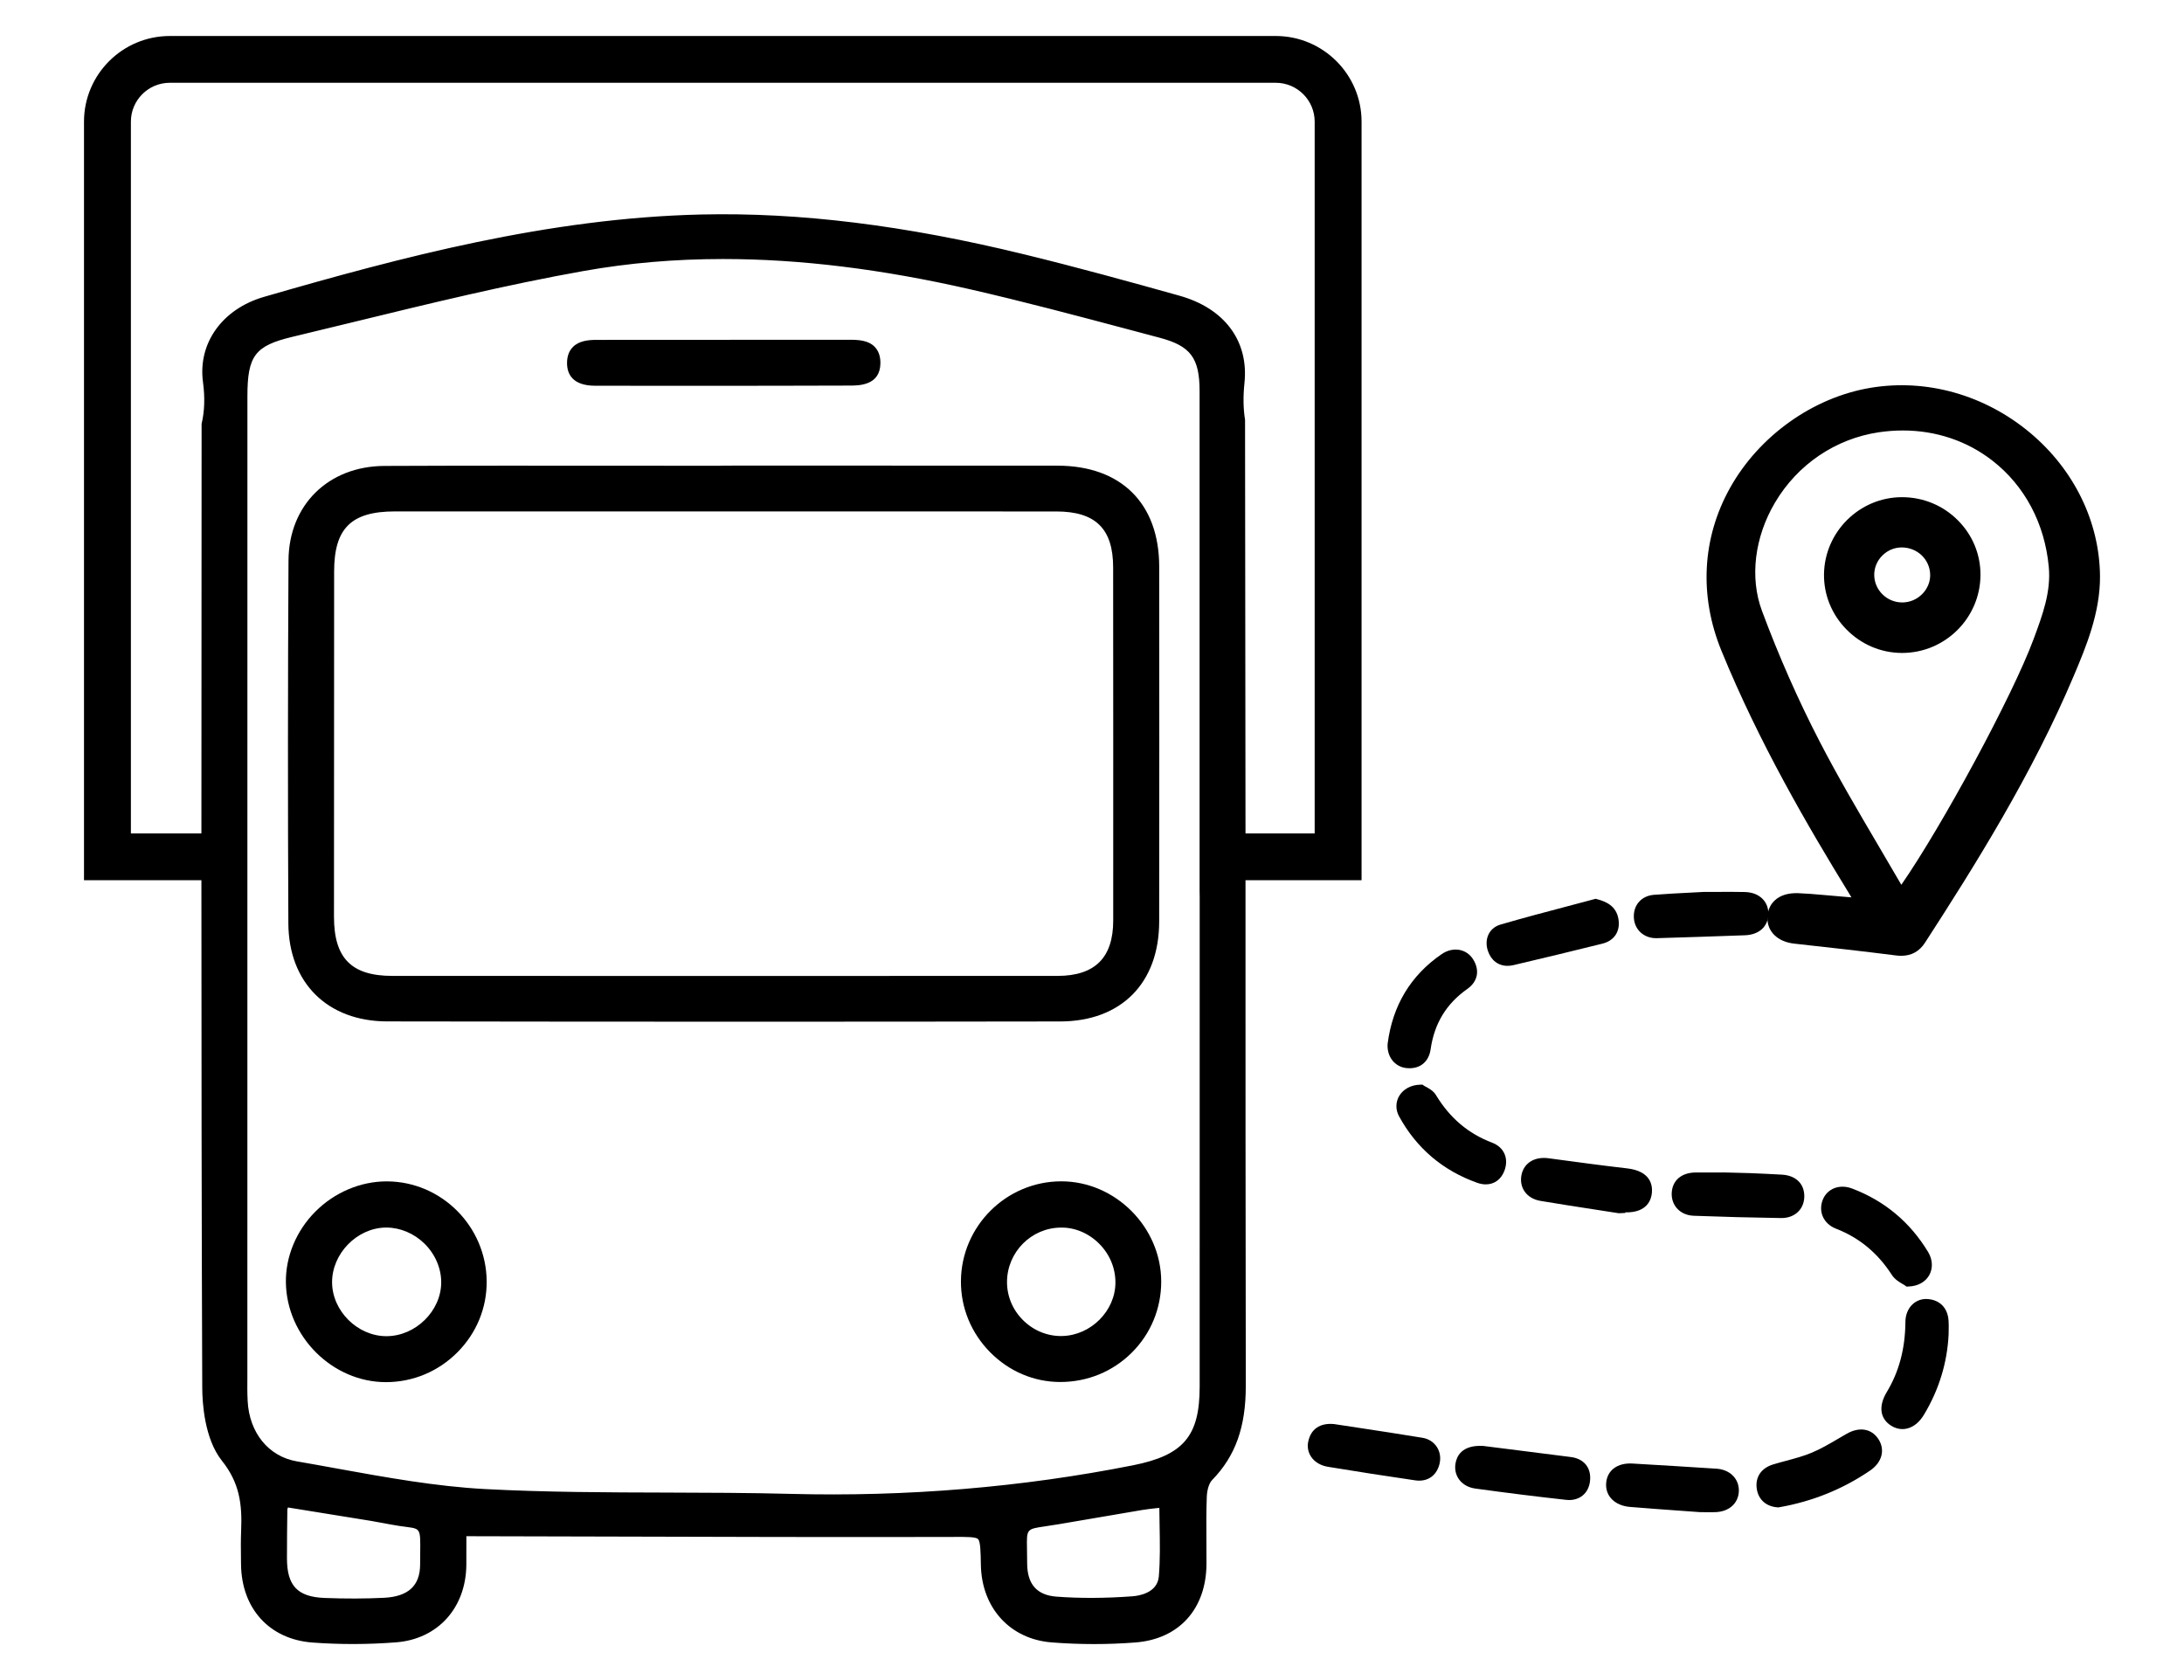 <svg width="91" height="70" viewBox="0 0 91 70" fill="none" xmlns="http://www.w3.org/2000/svg">
<g clip-path="url(#clip0_4429_1429)">
<path d="M30.204 19.667C34.824 19.667 39.443 19.663 44.063 19.669C46.568 19.672 48.03 21.121 48.032 23.604C48.038 28.535 48.038 33.467 48.032 38.398C48.029 40.781 46.563 42.288 44.173 42.292C34.826 42.306 25.48 42.305 16.133 42.29C13.777 42.286 12.294 40.824 12.283 38.469C12.258 33.431 12.261 28.392 12.289 23.354C12.301 21.168 13.818 19.688 16.023 19.679C20.75 19.66 25.477 19.673 30.204 19.673C30.204 19.671 30.204 19.669 30.204 19.667ZM30.237 21.041C25.645 21.041 21.053 21.042 16.462 21.041C14.485 21.041 13.656 21.852 13.655 23.808C13.65 28.604 13.649 33.401 13.649 38.197C13.649 40.058 14.496 40.927 16.346 40.928C25.584 40.932 34.821 40.931 44.059 40.928C45.764 40.927 46.651 40.04 46.652 38.351C46.654 33.447 46.654 28.544 46.649 23.64C46.647 21.881 45.796 21.044 44.013 21.043C39.421 21.04 34.829 21.042 30.237 21.041Z" fill="black"/>
<path d="M31.146 42.569C26.286 42.569 21.307 42.565 16.133 42.557C13.644 42.553 12.027 40.949 12.015 38.471C11.991 33.504 11.993 28.417 12.021 23.352C12.034 21.042 13.679 19.422 16.022 19.413C19.39 19.398 22.76 19.402 26.129 19.404L29.942 19.406L30.204 19.4L34.084 19.399C37.411 19.398 40.737 19.398 44.064 19.402C46.714 19.405 48.297 20.976 48.3 23.604C48.305 28.536 48.306 33.467 48.299 38.399C48.296 40.961 46.715 42.555 44.174 42.559C39.893 42.566 35.568 42.569 31.146 42.569ZM22.054 19.936C20.044 19.936 18.034 19.938 16.024 19.946C13.961 19.955 12.567 21.324 12.556 23.355C12.528 28.418 12.526 33.504 12.55 38.468C12.561 40.658 13.934 42.019 16.134 42.023C26.016 42.038 35.189 42.039 44.173 42.025C46.385 42.022 47.761 40.632 47.764 38.398C47.77 33.467 47.77 28.536 47.765 23.605C47.762 21.275 46.413 19.939 44.063 19.936C40.736 19.931 37.41 19.932 34.084 19.933L30.204 19.94L26.129 19.938C24.771 19.937 23.412 19.936 22.054 19.936ZM29.348 41.198C25.014 41.198 20.68 41.197 16.346 41.195C14.351 41.194 13.381 40.213 13.381 38.197C13.382 33.401 13.383 28.605 13.387 23.808C13.389 21.71 14.337 20.774 16.46 20.774H16.462L35.404 20.775C38.27 20.775 41.144 20.774 44.014 20.776C45.938 20.777 46.915 21.741 46.916 23.64C46.922 28.544 46.922 33.447 46.919 38.351C46.919 40.184 45.903 41.194 44.059 41.195C39.156 41.197 34.252 41.198 29.348 41.198ZM16.46 21.308C14.635 21.308 13.924 22.009 13.922 23.808C13.918 28.605 13.917 33.401 13.916 38.197C13.916 39.923 14.643 40.66 16.346 40.661C25.584 40.665 34.821 40.665 44.059 40.661C45.623 40.66 46.384 39.904 46.384 38.351C46.386 33.447 46.386 28.544 46.381 23.641C46.38 22.03 45.649 21.311 44.014 21.31C41.144 21.308 38.274 21.309 35.404 21.309L16.462 21.308H16.46Z" fill="black"/>
<path d="M40.306 53.377C40.321 51.247 42.093 49.487 44.222 49.487C46.343 49.487 48.114 51.264 48.116 53.395C48.119 55.576 46.357 57.322 44.163 57.314C42.048 57.305 40.291 55.512 40.306 53.377ZM44.196 50.882C42.826 50.892 41.699 52.027 41.692 53.404C41.684 54.808 42.866 55.966 44.271 55.931C45.6 55.899 46.735 54.76 46.743 53.45C46.753 52.047 45.587 50.871 44.196 50.882Z" fill="black"/>
<path d="M44.179 57.581C44.173 57.581 44.168 57.581 44.163 57.581C43.076 57.577 42.047 57.138 41.262 56.347C40.465 55.543 40.031 54.488 40.039 53.374C40.055 51.084 41.932 49.22 44.221 49.22C46.475 49.22 48.381 51.132 48.384 53.394C48.385 54.518 47.949 55.571 47.157 56.359C46.365 57.148 45.308 57.581 44.179 57.581ZM40.574 53.379C40.567 54.348 40.946 55.269 41.643 55.972C42.326 56.661 43.221 57.043 44.165 57.047C44.169 57.047 44.175 57.047 44.179 57.047C45.166 57.047 46.088 56.669 46.779 55.981C47.47 55.294 47.85 54.376 47.849 53.395C47.846 51.422 46.185 49.754 44.221 49.754C42.224 49.754 40.588 51.38 40.574 53.379ZM44.209 56.199C43.482 56.199 42.795 55.917 42.265 55.399C41.719 54.864 41.42 54.155 41.424 53.403C41.433 51.876 42.675 50.625 44.193 50.614C44.927 50.634 45.636 50.901 46.173 51.437C46.718 51.98 47.016 52.695 47.011 53.451C47.001 54.904 45.75 56.162 44.278 56.199C44.255 56.199 44.232 56.199 44.209 56.199ZM44.197 51.148C42.97 51.157 41.966 52.17 41.959 53.406C41.956 54.012 42.198 54.585 42.64 55.018C43.082 55.45 43.668 55.682 44.264 55.665C45.455 55.635 46.468 54.62 46.476 53.448C46.48 52.836 46.238 52.256 45.795 51.815C45.361 51.381 44.777 51.134 44.197 51.148Z" fill="black"/>
<path d="M20.011 53.382C20.029 55.535 18.252 57.319 16.085 57.32C13.99 57.322 12.207 55.544 12.18 53.425C12.152 51.309 13.983 49.482 16.123 49.49C18.261 49.497 19.991 51.229 20.011 53.382ZM16.113 55.938C17.462 55.932 18.653 54.751 18.652 53.422C18.65 52.041 17.441 50.856 16.058 50.88C14.71 50.903 13.562 52.081 13.57 53.434C13.578 54.773 14.767 55.945 16.113 55.938Z" fill="black"/>
<path d="M16.081 57.587C13.85 57.587 11.941 55.684 11.912 53.429C11.898 52.356 12.344 51.283 13.135 50.487C13.933 49.683 15.017 49.222 16.11 49.222C16.115 49.222 16.119 49.222 16.124 49.222C18.394 49.23 20.258 51.095 20.278 53.38C20.288 54.49 19.856 55.541 19.063 56.34C18.265 57.143 17.208 57.586 16.085 57.587H16.081ZM16.11 49.756C15.158 49.756 14.213 50.159 13.515 50.863C12.824 51.558 12.435 52.491 12.447 53.422C12.472 55.391 14.137 57.053 16.081 57.053H16.085C17.064 57.053 17.986 56.666 18.683 55.965C19.375 55.267 19.751 54.351 19.743 53.384C19.726 51.391 18.101 49.763 16.122 49.756C16.118 49.756 16.114 49.756 16.11 49.756ZM16.102 56.206C14.618 56.206 13.311 54.914 13.302 53.436C13.293 51.931 14.553 50.638 16.053 50.612C16.791 50.614 17.515 50.899 18.06 51.433C18.605 51.968 18.918 52.692 18.919 53.422C18.921 54.898 17.61 56.199 16.113 56.206C16.11 56.206 16.105 56.206 16.102 56.206ZM16.097 51.146C16.086 51.146 16.074 51.146 16.063 51.146C14.87 51.167 13.83 52.235 13.837 53.432C13.844 54.627 14.901 55.672 16.101 55.672C16.105 55.672 16.108 55.672 16.111 55.672C17.323 55.666 18.386 54.615 18.384 53.422C18.383 52.835 18.128 52.249 17.685 51.814C17.25 51.388 16.673 51.146 16.097 51.146Z" fill="black"/>
<path d="M30.239 14.423C31.955 14.423 33.67 14.422 35.385 14.423C35.894 14.423 36.423 14.459 36.416 15.132C36.409 15.764 35.872 15.796 35.416 15.798C31.878 15.81 28.34 15.809 24.802 15.805C24.343 15.805 23.897 15.703 23.894 15.133C23.891 14.518 24.36 14.428 24.852 14.427C26.648 14.426 28.443 14.427 30.239 14.427C30.239 14.425 30.239 14.424 30.239 14.423Z" fill="black"/>
<path d="M29.148 16.075C27.699 16.075 26.251 16.073 24.802 16.072C23.834 16.071 23.629 15.562 23.627 15.134C23.625 14.849 23.708 14.62 23.873 14.455C24.132 14.194 24.532 14.161 24.851 14.161L35.386 14.156C35.774 14.156 36.176 14.178 36.442 14.447C36.605 14.613 36.687 14.844 36.684 15.135C36.673 16.061 35.793 16.064 35.417 16.065C33.327 16.072 31.238 16.075 29.148 16.075ZM29.162 14.693L24.852 14.694C24.653 14.694 24.374 14.709 24.252 14.831C24.229 14.854 24.16 14.923 24.162 15.132C24.163 15.354 24.212 15.538 24.802 15.538C28.341 15.541 31.878 15.544 35.415 15.531C36.043 15.529 36.146 15.411 36.149 15.129C36.151 14.913 36.084 14.845 36.062 14.823C35.94 14.7 35.649 14.69 35.386 14.69L29.162 14.693Z" fill="black"/>
<path d="M77.636 37.701C77.494 37.459 77.395 37.286 77.291 37.116C75.297 33.867 73.427 30.562 71.976 27.019C69.855 21.839 73.662 17.144 77.984 16.421C82.617 15.646 87.191 19.324 87.233 24.002C87.245 25.431 86.713 26.745 86.168 28.037C84.513 31.958 82.291 35.568 79.986 39.13C79.759 39.48 79.449 39.597 79.027 39.543C77.617 39.364 76.204 39.207 74.792 39.052C74.24 38.991 73.897 38.686 73.909 38.23C73.923 37.753 74.296 37.457 74.891 37.479C75.34 37.496 75.787 37.542 76.235 37.578C76.674 37.614 77.114 37.655 77.636 37.701ZM79.199 37.359C80.879 35.057 84.057 29.219 84.977 26.74C85.354 25.726 85.736 24.704 85.632 23.586C85.273 19.761 82.046 17.176 78.24 17.748C74.254 18.346 72.024 22.477 73.163 25.54C73.857 27.406 74.663 29.244 75.578 31.012C76.681 33.146 77.953 35.193 79.199 37.359Z" fill="black"/>
<path d="M79.213 39.823C79.143 39.823 79.069 39.818 78.993 39.808C77.61 39.632 76.259 39.482 74.763 39.317C74.065 39.241 73.625 38.811 73.642 38.221C73.65 37.939 73.755 37.695 73.948 37.516C74.176 37.302 74.502 37.205 74.901 37.213C75.253 37.226 75.605 37.256 75.957 37.287L76.256 37.313C76.544 37.336 76.832 37.361 77.143 37.389C77.117 37.343 77.09 37.299 77.063 37.255C75.305 34.393 73.297 30.949 71.729 27.12C70.791 24.831 70.917 22.419 72.084 20.33C73.297 18.158 75.541 16.559 77.94 16.158C80.274 15.769 82.697 16.451 84.588 18.033C86.419 19.566 87.48 21.741 87.5 24C87.513 25.538 86.904 26.981 86.415 28.14C84.681 32.248 82.303 36.041 80.21 39.275C79.972 39.642 79.644 39.823 79.213 39.823ZM74.828 37.745C74.606 37.745 74.425 37.801 74.314 37.906C74.227 37.986 74.18 38.098 74.177 38.237C74.164 38.668 74.623 38.765 74.821 38.787C76.32 38.951 77.674 39.102 79.061 39.279C79.396 39.32 79.598 39.236 79.761 38.985C81.841 35.771 84.205 32.001 85.922 27.933C86.52 26.516 86.976 25.328 86.965 24.004C86.946 21.902 85.955 19.874 84.244 18.442C82.474 16.961 80.208 16.317 78.028 16.684C75.786 17.059 73.687 18.556 72.551 20.59C71.465 22.534 71.349 24.782 72.224 26.918C73.778 30.712 75.772 34.132 77.52 36.977C77.591 37.094 77.661 37.213 77.744 37.355L78.129 38.013L77.242 37.934C76.875 37.901 76.544 37.872 76.213 37.844L75.91 37.819C75.568 37.789 75.224 37.759 74.881 37.746C74.863 37.745 74.846 37.745 74.828 37.745ZM79.172 37.849L78.967 37.492C78.59 36.836 78.21 36.191 77.833 35.551C76.948 34.047 76.113 32.627 75.34 31.135C74.438 29.39 73.621 27.539 72.912 25.633C72.345 24.106 72.562 22.251 73.496 20.672C74.52 18.941 76.234 17.779 78.2 17.484C80.092 17.198 81.924 17.659 83.358 18.78C84.813 19.917 85.716 21.615 85.898 23.561C86.007 24.731 85.616 25.787 85.237 26.809C84.305 29.319 81.1 35.21 79.415 37.517L79.172 37.849ZM79.284 17.936C78.953 17.936 78.618 17.961 78.28 18.011C76.474 18.282 74.898 19.351 73.957 20.943C73.104 22.385 72.901 24.069 73.414 25.447C74.115 27.333 74.923 29.165 75.816 30.89C76.581 32.37 77.413 33.783 78.294 35.28C78.603 35.804 78.912 36.331 79.222 36.865C80.935 34.393 83.856 28.989 84.726 26.647C85.11 25.614 85.464 24.66 85.365 23.611C85.197 21.812 84.367 20.246 83.027 19.2C81.966 18.37 80.664 17.936 79.284 17.936Z" fill="black"/>
<path d="M58.084 43.513C58.277 42.024 58.971 40.834 60.214 39.977C60.557 39.741 60.948 39.796 61.146 40.101C61.365 40.438 61.304 40.762 60.984 40.987C60.041 41.65 59.507 42.547 59.344 43.682C59.288 44.069 59.034 44.277 58.634 44.236C58.28 44.2 58.059 43.89 58.084 43.513Z" fill="black"/>
<path d="M58.731 44.508C58.691 44.508 58.649 44.506 58.607 44.502C58.114 44.451 57.782 44.028 57.817 43.495L57.819 43.479C58.024 41.894 58.779 40.642 60.063 39.758C60.301 39.593 60.569 39.531 60.823 39.58C61.048 39.625 61.242 39.758 61.371 39.956C61.669 40.416 61.58 40.894 61.138 41.205C60.264 41.82 59.764 42.642 59.609 43.72C59.537 44.215 59.206 44.508 58.731 44.508ZM58.35 43.539C58.34 43.738 58.431 43.947 58.662 43.971C58.911 43.998 59.043 43.896 59.079 43.644C59.254 42.43 59.843 41.463 60.83 40.769C61.034 40.625 61.063 40.464 60.922 40.246C60.871 40.169 60.803 40.121 60.719 40.104C60.608 40.082 60.484 40.115 60.367 40.197C59.215 40.99 58.537 42.114 58.35 43.539Z" fill="black"/>
<path d="M61.776 60.511C62.936 60.657 64.18 60.811 65.423 60.973C65.823 61.025 66.026 61.273 65.986 61.668C65.945 62.074 65.658 62.267 65.28 62.226C64.019 62.087 62.76 61.928 61.503 61.755C61.078 61.697 60.852 61.384 60.908 61.03C60.964 60.668 61.243 60.482 61.776 60.511Z" fill="black"/>
<path d="M65.38 62.499C65.337 62.499 65.295 62.496 65.251 62.491C64.05 62.359 62.812 62.205 61.467 62.02C61.185 61.98 60.949 61.849 60.8 61.648C60.661 61.462 60.606 61.228 60.644 60.988C60.69 60.69 60.891 60.199 61.791 60.244L61.81 60.246L62.84 60.376C63.693 60.483 64.576 60.593 65.458 60.708C66.002 60.779 66.307 61.157 66.252 61.695C66.226 61.956 66.118 62.169 65.94 62.313C65.788 62.435 65.596 62.499 65.38 62.499ZM61.668 60.775C61.218 60.775 61.188 60.973 61.172 61.071C61.157 61.169 61.176 61.259 61.229 61.33C61.293 61.416 61.401 61.472 61.54 61.491C62.88 61.675 64.113 61.829 65.309 61.961C65.397 61.971 65.517 61.966 65.604 61.898C65.669 61.845 65.708 61.758 65.72 61.641C65.745 61.392 65.646 61.271 65.389 61.238C64.507 61.123 63.625 61.012 62.773 60.906L61.753 60.777C61.723 60.776 61.695 60.775 61.668 60.775Z" fill="black"/>
<path d="M70.977 37.43C71.684 37.43 72.19 37.42 72.695 37.433C73.153 37.444 73.426 37.706 73.414 38.088C73.402 38.453 73.146 38.684 72.697 38.701C71.474 38.747 70.251 38.785 69.027 38.822C68.65 38.834 68.368 38.583 68.345 38.229C68.321 37.861 68.542 37.579 68.933 37.549C69.68 37.49 70.43 37.461 70.977 37.43Z" fill="black"/>
<path d="M69.001 39.089C68.496 39.089 68.11 38.74 68.078 38.246C68.044 37.72 68.387 37.324 68.912 37.283C69.452 37.241 69.993 37.213 70.459 37.19L70.976 37.163L71.603 37.161C72.013 37.16 72.357 37.158 72.701 37.166C73.015 37.174 73.274 37.277 73.452 37.465C73.61 37.632 73.689 37.85 73.681 38.097C73.665 38.612 73.291 38.946 72.707 38.968C71.483 39.014 70.259 39.052 69.035 39.089C69.024 39.089 69.013 39.089 69.001 39.089ZM70.984 37.697L70.485 37.723C70.025 37.746 69.488 37.773 68.954 37.815C68.722 37.833 68.597 37.977 68.612 38.212C68.626 38.424 68.8 38.579 69.019 38.555C70.241 38.518 71.464 38.48 72.686 38.434C73.136 38.417 73.144 38.163 73.146 38.08C73.149 37.977 73.122 37.894 73.063 37.832C72.986 37.751 72.853 37.704 72.688 37.7C72.348 37.691 72.008 37.694 71.606 37.695L70.984 37.697Z" fill="black"/>
<path d="M80.925 55.595C80.867 56.75 80.531 57.817 79.938 58.805C79.671 59.248 79.292 59.388 78.954 59.184C78.61 58.976 78.563 58.606 78.843 58.141C79.412 57.198 79.651 56.172 79.66 55.08C79.663 54.659 79.934 54.366 80.292 54.39C80.687 54.417 80.899 54.653 80.924 55.046C80.935 55.228 80.925 55.412 80.925 55.595Z" fill="black"/>
<path d="M79.266 59.543C79.112 59.543 78.959 59.499 78.815 59.412C78.333 59.121 78.258 58.594 78.614 58.003C79.128 57.15 79.383 56.193 79.392 55.078C79.394 54.78 79.501 54.518 79.694 54.34C79.86 54.185 80.083 54.11 80.31 54.124C80.828 54.159 81.157 54.496 81.19 55.029C81.199 55.162 81.197 55.295 81.195 55.429L81.192 55.608C81.133 56.787 80.788 57.909 80.167 58.941C79.981 59.252 79.739 59.451 79.466 59.519C79.399 59.535 79.332 59.543 79.266 59.543ZM80.252 54.656C80.176 54.656 80.111 54.682 80.057 54.731C79.976 54.807 79.928 54.935 79.927 55.083C79.917 56.296 79.638 57.341 79.072 58.278C78.779 58.766 79.015 58.909 79.092 58.956C79.175 59.006 79.256 59.021 79.337 59C79.467 58.968 79.599 58.85 79.708 58.667C80.282 57.712 80.602 56.675 80.658 55.587L80.66 55.42C80.662 55.301 80.664 55.181 80.656 55.062C80.64 54.795 80.525 54.674 80.275 54.657C80.267 54.657 80.259 54.656 80.252 54.656Z" fill="black"/>
<path d="M66.485 37.724C66.861 37.825 67.109 37.973 67.171 38.33C67.234 38.702 67.069 38.967 66.703 39.058C65.472 39.365 64.238 39.661 63.003 39.951C62.637 40.037 62.367 39.89 62.248 39.529C62.134 39.182 62.273 38.872 62.593 38.779C63.883 38.403 65.186 38.072 66.485 37.724Z" fill="black"/>
<path d="M62.814 40.242C62.429 40.242 62.126 40.014 61.993 39.611C61.912 39.362 61.927 39.112 62.034 38.908C62.133 38.721 62.305 38.585 62.518 38.523C63.461 38.248 64.424 37.993 65.356 37.748L66.485 37.448L66.554 37.467C66.915 37.563 67.341 37.744 67.434 38.286C67.522 38.797 67.267 39.193 66.767 39.317C65.535 39.624 64.301 39.921 63.065 40.211C62.978 40.231 62.894 40.242 62.814 40.242ZM66.482 38.001L65.492 38.264C64.564 38.509 63.604 38.762 62.669 39.035C62.593 39.057 62.539 39.098 62.508 39.157C62.468 39.232 62.466 39.334 62.502 39.446C62.577 39.673 62.707 39.746 62.942 39.692C64.176 39.402 65.408 39.106 66.638 38.799C66.864 38.743 66.948 38.612 66.907 38.375C66.879 38.209 66.8 38.097 66.482 38.001Z" fill="black"/>
<path d="M72.278 49.117C73.01 49.151 73.623 49.172 74.235 49.208C74.681 49.234 74.917 49.469 74.911 49.852C74.906 50.225 74.642 50.489 74.214 50.483C73.003 50.465 71.792 50.434 70.582 50.388C70.16 50.372 69.903 50.081 69.922 49.714C69.941 49.345 70.206 49.123 70.649 49.119C71.231 49.114 71.814 49.117 72.278 49.117Z" fill="black"/>
<path d="M74.229 50.75C74.222 50.75 74.216 50.75 74.21 50.75C72.987 50.732 71.763 50.7 70.572 50.655C70.294 50.644 70.049 50.538 69.882 50.355C69.723 50.181 69.642 49.949 69.655 49.701C69.682 49.182 70.062 48.856 70.647 48.852C71.061 48.848 71.478 48.849 71.849 48.85L72.909 48.878C73.384 48.898 73.817 48.916 74.25 48.942C74.831 48.976 75.187 49.326 75.179 49.856C75.171 50.385 74.781 50.75 74.229 50.75ZM71.326 49.383C71.106 49.383 70.879 49.384 70.651 49.386C70.207 49.389 70.194 49.645 70.189 49.729C70.184 49.834 70.214 49.926 70.277 49.995C70.348 50.072 70.457 50.116 70.592 50.121C71.779 50.166 72.999 50.198 74.218 50.216C74.222 50.216 74.225 50.216 74.229 50.216C74.489 50.216 74.64 50.083 74.644 49.848C74.647 49.686 74.6 49.497 74.219 49.475C73.789 49.45 73.358 49.431 72.886 49.411L71.848 49.384C71.681 49.384 71.506 49.383 71.326 49.383Z" fill="black"/>
<path d="M74.088 62.537C73.749 62.515 73.514 62.334 73.463 61.989C73.409 61.618 73.608 61.377 73.96 61.27C74.502 61.106 75.063 60.993 75.582 60.777C76.102 60.561 76.583 60.252 77.074 59.972C77.478 59.742 77.83 59.782 78.042 60.104C78.25 60.42 78.152 60.787 77.776 61.045C76.661 61.809 75.434 62.301 74.088 62.537Z" fill="black"/>
<path d="M74.103 62.806L74.07 62.804C73.591 62.772 73.265 62.482 73.198 62.028C73.128 61.545 73.384 61.166 73.883 61.015C74.064 60.96 74.249 60.91 74.433 60.861C74.801 60.762 75.149 60.668 75.479 60.531C75.863 60.372 76.239 60.151 76.603 59.937L76.942 59.74C77.472 59.436 77.979 59.521 78.266 59.958C78.557 60.402 78.421 60.927 77.928 61.265C76.796 62.041 75.52 62.558 74.134 62.8L74.103 62.806ZM77.547 60.093C77.461 60.093 77.35 60.122 77.207 60.203L76.874 60.397C76.495 60.62 76.103 60.85 75.685 61.024C75.322 61.175 74.941 61.277 74.572 61.376C74.394 61.424 74.215 61.472 74.038 61.526C73.722 61.622 73.706 61.803 73.728 61.951C73.746 62.074 73.802 62.24 74.076 62.268C75.372 62.037 76.566 61.551 77.625 60.825C77.743 60.743 77.999 60.525 77.819 60.25C77.788 60.203 77.715 60.093 77.547 60.093Z" fill="black"/>
<path d="M70.859 62.738C69.866 62.665 68.903 62.6 67.941 62.52C67.446 62.479 67.166 62.207 67.189 61.827C67.212 61.436 67.512 61.216 68.015 61.245C69.178 61.312 70.34 61.385 71.502 61.459C71.922 61.486 72.192 61.752 72.184 62.115C72.176 62.475 71.899 62.721 71.473 62.736C71.259 62.744 71.044 62.738 70.859 62.738Z" fill="black"/>
<path d="M71.237 63.007C71.168 63.007 71.1 63.006 71.034 63.005L70.839 63.004L69.952 62.94C69.267 62.891 68.593 62.842 67.919 62.786C67.291 62.734 66.891 62.342 66.922 61.811C66.954 61.268 67.388 60.937 68.031 60.979C69.194 61.045 70.356 61.119 71.519 61.193C72.079 61.229 72.463 61.61 72.452 62.121C72.44 62.629 72.05 62.983 71.483 63.003C71.4 63.006 71.318 63.007 71.237 63.007ZM70.87 62.471L71.039 62.472C71.173 62.473 71.318 62.474 71.464 62.469C71.568 62.466 71.909 62.429 71.917 62.109C71.922 61.847 71.697 61.739 71.485 61.726C70.324 61.651 69.162 61.578 68 61.512C67.659 61.495 67.47 61.602 67.456 61.842C67.436 62.175 67.804 62.241 67.964 62.255C68.635 62.31 69.308 62.358 69.99 62.407L70.87 62.471Z" fill="black"/>
<path d="M55.553 59.599C56.747 59.782 57.99 59.964 59.23 60.169C59.605 60.231 59.805 60.568 59.721 60.924C59.634 61.296 59.375 61.468 59.007 61.414C57.794 61.237 56.583 61.05 55.373 60.85C54.945 60.779 54.7 60.471 54.77 60.125C54.849 59.736 55.105 59.559 55.553 59.599Z" fill="black"/>
<path d="M59.133 61.691C59.079 61.691 59.024 61.687 58.968 61.679C57.754 61.501 56.541 61.314 55.33 61.114C55.03 61.064 54.783 60.919 54.635 60.703C54.508 60.519 54.463 60.294 54.508 60.072C54.615 59.544 54.995 59.281 55.577 59.333L55.594 59.335L56.555 59.481C57.449 59.617 58.362 59.755 59.273 59.906C59.521 59.947 59.73 60.079 59.862 60.277C59.999 60.48 60.041 60.732 59.982 60.985C59.877 61.431 59.558 61.691 59.133 61.691ZM55.43 59.86C55.156 59.86 55.072 59.983 55.033 60.178C55.016 60.26 55.031 60.335 55.076 60.4C55.141 60.495 55.262 60.561 55.417 60.587C56.625 60.787 57.834 60.974 59.046 61.151C59.28 61.185 59.406 61.095 59.461 60.863C59.486 60.755 59.471 60.652 59.418 60.573C59.368 60.498 59.287 60.449 59.186 60.433C58.277 60.281 57.366 60.144 56.475 60.009L55.522 59.864C55.489 59.862 55.459 59.86 55.43 59.86Z" fill="black"/>
<path d="M79.521 53.336C79.418 53.26 79.172 53.16 79.055 52.978C78.447 52.035 77.643 51.351 76.593 50.943C76.206 50.792 76.061 50.432 76.197 50.088C76.326 49.758 76.684 49.621 77.078 49.77C78.382 50.264 79.393 51.114 80.11 52.306C80.395 52.779 80.149 53.31 79.521 53.336Z" fill="black"/>
<path d="M79.437 53.606L79.361 53.55C79.34 53.534 79.31 53.517 79.275 53.498C79.146 53.422 78.95 53.309 78.83 53.123C78.236 52.203 77.473 51.571 76.496 51.191C76.244 51.093 76.051 50.915 75.952 50.691C75.857 50.474 75.855 50.225 75.947 49.991C76.134 49.52 76.65 49.321 77.173 49.521C78.525 50.033 79.59 50.924 80.34 52.168C80.526 52.479 80.545 52.834 80.391 53.118C80.233 53.41 79.92 53.587 79.531 53.602L79.437 53.606ZM76.768 49.977C76.617 49.977 76.499 50.05 76.445 50.186C76.405 50.289 76.404 50.389 76.442 50.477C76.484 50.572 76.569 50.647 76.691 50.694C77.776 51.116 78.623 51.816 79.28 52.834C79.33 52.912 79.449 52.98 79.544 53.036C79.559 53.044 79.575 53.053 79.589 53.062C79.746 53.04 79.863 52.971 79.921 52.864C79.985 52.746 79.97 52.592 79.881 52.443C79.195 51.304 78.22 50.488 76.983 50.02C76.907 49.991 76.834 49.977 76.768 49.977Z" fill="black"/>
<path d="M67.486 50.285C66.399 50.115 65.311 49.954 64.226 49.771C63.787 49.697 63.573 49.367 63.663 48.984C63.745 48.636 64.067 48.467 64.489 48.524C65.579 48.671 66.67 48.819 67.763 48.945C68.318 49.009 68.603 49.244 68.563 49.675C68.525 50.08 68.226 50.272 67.678 50.244C67.617 50.241 67.555 50.236 67.494 50.233C67.492 50.25 67.489 50.268 67.486 50.285Z" fill="black"/>
<path d="M67.445 50.549L66.505 50.403C65.73 50.284 64.954 50.164 64.181 50.034C63.893 49.985 63.657 49.842 63.517 49.631C63.383 49.431 63.343 49.179 63.402 48.923C63.516 48.443 63.951 48.182 64.525 48.259L64.665 48.278C65.708 48.419 66.75 48.56 67.794 48.68C68.767 48.792 68.86 49.367 68.829 49.7C68.805 49.956 68.654 50.533 67.723 50.513L67.719 50.538L67.445 50.549ZM64.335 48.78C64.18 48.78 63.975 48.824 63.923 49.045C63.905 49.123 63.897 49.238 63.962 49.336C64.021 49.424 64.127 49.484 64.27 49.508C65.041 49.638 65.814 49.757 66.587 49.876L67.262 49.98V49.978L67.511 49.966L67.692 49.977C68.266 50.003 68.286 49.766 68.296 49.651C68.308 49.521 68.331 49.279 67.733 49.211C66.685 49.09 65.639 48.948 64.593 48.807L64.453 48.788C64.421 48.783 64.38 48.78 64.335 48.78Z" fill="black"/>
<path d="M59.186 45.46C59.277 45.523 59.505 45.603 59.602 45.763C60.195 46.742 61 47.45 62.077 47.859C62.45 48.001 62.57 48.326 62.432 48.689C62.297 49.044 61.992 49.155 61.639 49.029C60.268 48.542 59.225 47.657 58.529 46.384C58.296 45.959 58.603 45.469 59.186 45.46Z" fill="black"/>
<path d="M61.908 49.347C61.794 49.347 61.674 49.325 61.549 49.281C60.115 48.771 59.02 47.839 58.294 46.511C58.146 46.24 58.147 45.925 58.298 45.666C58.468 45.376 58.798 45.199 59.182 45.193L59.268 45.191L59.34 45.241C59.357 45.254 59.383 45.266 59.412 45.281C59.535 45.347 59.722 45.446 59.831 45.625C60.411 46.582 61.176 47.231 62.172 47.61C62.672 47.8 62.877 48.272 62.682 48.784C62.544 49.146 62.257 49.347 61.908 49.347ZM59.12 45.731C58.958 45.749 58.826 45.823 58.76 45.935C58.703 46.033 58.704 46.147 58.764 46.256C59.425 47.465 60.422 48.314 61.729 48.778C62.032 48.886 62.132 48.725 62.182 48.594C62.272 48.357 62.205 48.193 61.982 48.109C60.87 47.686 60.017 46.964 59.373 45.901C59.341 45.848 59.232 45.791 59.16 45.752C59.146 45.745 59.133 45.738 59.12 45.731Z" fill="black"/>
<path d="M79.243 26.938C77.601 26.933 76.246 25.561 76.268 23.927C76.29 22.297 77.619 20.984 79.248 20.983C80.912 20.982 82.261 22.319 82.252 23.96C82.243 25.61 80.897 26.943 79.243 26.938ZM79.248 22.542C78.468 22.536 77.818 23.184 77.826 23.961C77.833 24.738 78.482 25.371 79.267 25.368C80.052 25.364 80.702 24.715 80.691 23.945C80.68 23.161 80.049 22.548 79.248 22.542Z" fill="black"/>
<path d="M79.253 27.205C79.249 27.205 79.246 27.205 79.242 27.205C78.375 27.202 77.556 26.855 76.938 26.228C76.322 25.603 75.989 24.784 76 23.923C76.025 22.155 77.481 20.716 79.248 20.715H79.249C80.132 20.715 80.96 21.058 81.58 21.68C82.191 22.293 82.525 23.103 82.52 23.961C82.51 25.752 81.045 27.205 79.253 27.205ZM79.244 26.671C79.247 26.671 79.25 26.671 79.253 26.671C80.752 26.671 81.977 25.456 81.985 23.958C81.989 23.243 81.71 22.568 81.201 22.057C80.682 21.536 79.988 21.249 79.249 21.249H79.248C77.772 21.25 76.556 22.453 76.535 23.931C76.526 24.648 76.804 25.331 77.32 25.853C77.837 26.378 78.52 26.669 79.244 26.671ZM79.26 25.634C78.33 25.634 77.567 24.886 77.558 23.963C77.554 23.516 77.729 23.092 78.052 22.77C78.374 22.447 78.818 22.28 79.249 22.275C80.194 22.282 80.945 23.014 80.959 23.942C80.965 24.381 80.794 24.801 80.477 25.122C80.154 25.451 79.725 25.633 79.268 25.634C79.266 25.634 79.263 25.634 79.26 25.634ZM79.236 22.809C78.934 22.809 78.649 22.929 78.43 23.147C78.21 23.367 78.091 23.655 78.093 23.958C78.099 24.589 78.623 25.101 79.26 25.101C79.263 25.101 79.264 25.101 79.266 25.101C79.579 25.099 79.873 24.974 80.095 24.748C80.311 24.529 80.428 24.245 80.424 23.949C80.414 23.314 79.897 22.814 79.245 22.809C79.242 22.809 79.239 22.809 79.236 22.809Z" fill="black"/>
<path d="M56.465 36.406V5.068C56.465 3.248 54.981 1.767 53.157 1.767H7.076C5.252 1.767 3.768 3.248 3.768 5.068V36.406H8.66C8.661 43.547 8.666 50.688 8.695 57.829C8.699 58.802 8.887 59.981 9.455 60.694C10.25 61.691 10.363 62.672 10.315 63.8C10.296 64.255 10.306 64.711 10.31 65.167C10.325 66.855 11.35 68.043 13.035 68.169C14.182 68.255 15.347 68.251 16.494 68.16C18.124 68.031 19.149 66.832 19.163 65.196C19.168 64.724 19.164 64.253 19.164 63.739C19.531 63.739 19.767 63.739 20.003 63.739C26.526 63.754 33.049 63.785 39.572 63.77C41.11 63.766 41.109 63.695 41.138 65.202C41.169 66.819 42.216 68.034 43.832 68.164C44.979 68.256 46.145 68.256 47.291 68.168C48.988 68.036 49.991 66.868 50.002 65.162C50.008 64.224 49.979 63.286 50.016 62.349C50.027 62.053 50.116 61.682 50.31 61.483C51.339 60.428 51.643 59.171 51.64 57.737C51.629 50.627 51.628 43.517 51.629 36.406H56.465ZM17.773 65.189C17.769 66.219 17.166 66.782 16.013 66.839C15.184 66.879 14.351 66.877 13.522 66.846C12.241 66.798 11.691 66.207 11.689 64.932C11.688 64.237 11.697 63.542 11.709 62.848C11.71 62.774 11.764 62.701 11.84 62.512C13.051 62.708 14.283 62.906 15.515 63.107C15.779 63.151 16.042 63.203 16.305 63.252C17.933 63.556 17.78 63.109 17.773 65.189ZM48.55 65.709C48.489 66.425 47.835 66.729 47.212 66.775C46.146 66.854 45.066 66.871 44.002 66.79C43.013 66.715 42.53 66.119 42.531 65.123C42.532 63.24 42.284 63.543 44.066 63.244C45.228 63.048 46.389 62.843 47.552 62.65C47.86 62.598 48.173 62.574 48.572 62.526C48.572 63.647 48.637 64.684 48.55 65.709ZM50.254 57.776C50.253 60.008 49.453 60.879 47.254 61.315C42.517 62.252 37.746 62.633 32.919 62.508C28.68 62.399 24.431 62.533 20.199 62.309C17.559 62.169 14.938 61.6 12.321 61.15C10.983 60.921 10.125 59.791 10.052 58.388C10.027 57.907 10.042 57.423 10.042 56.941C10.041 43.463 10.041 29.985 10.042 16.508C10.042 14.743 10.399 14.186 12.117 13.775C16.159 12.81 20.19 11.754 24.277 11.027C29.715 10.06 35.147 10.572 40.505 11.799C43.146 12.403 45.761 13.118 48.381 13.812C49.815 14.191 50.25 14.803 50.25 16.298C50.251 23.238 50.251 30.178 50.251 37.117C50.252 37.117 50.253 37.117 50.254 37.117C50.254 44.004 50.255 50.89 50.254 57.776ZM49.064 12.574C46.919 11.975 44.771 11.383 42.608 10.855C38.214 9.783 33.767 9.099 29.222 9.204C22.984 9.349 17.014 10.908 11.077 12.625C9.584 13.056 8.513 14.31 8.723 15.88C8.815 16.572 8.789 17.18 8.66 17.721V21.648C8.66 21.65 8.66 21.653 8.66 21.655C8.661 26.101 8.66 30.546 8.66 34.99H5.186V5.068C5.186 4.028 6.034 3.183 7.076 3.183H53.157C54.198 3.183 55.046 4.028 55.046 5.068V34.99H51.629C51.629 33.656 51.629 32.321 51.629 30.986H51.613V17.532C51.533 17.046 51.525 16.515 51.586 15.935C51.765 14.244 50.724 13.038 49.064 12.574Z" fill="black"/>
<path d="M45.582 68.5C44.989 68.5 44.397 68.477 43.811 68.43C42.086 68.292 40.904 66.996 40.87 65.207C40.86 64.641 40.852 64.232 40.753 64.128C40.661 64.032 40.289 64.034 39.773 64.036L39.572 64.037C34.774 64.048 29.895 64.034 25.177 64.02L19.432 64.006V64.227C19.433 64.559 19.434 64.879 19.431 65.198C19.415 66.992 18.243 68.289 16.515 68.427C15.346 68.519 14.168 68.522 13.015 68.436C11.225 68.301 10.059 67.019 10.043 65.169L10.04 64.932C10.036 64.551 10.031 64.17 10.047 63.788C10.096 62.662 9.979 61.779 9.246 60.861C8.515 59.944 8.43 58.436 8.427 57.83C8.399 50.7 8.393 43.455 8.392 36.673H3.5V5.068C3.5 3.101 5.104 1.5 7.076 1.5H53.157C55.128 1.5 56.732 3.101 56.732 5.068V36.673H51.896C51.895 43.694 51.896 50.716 51.908 57.737C51.91 59.457 51.477 60.67 50.502 61.669C50.382 61.792 50.294 62.069 50.283 62.359C50.26 62.962 50.263 63.578 50.267 64.174C50.27 64.504 50.272 64.834 50.27 65.164C50.258 67.04 49.124 68.293 47.312 68.433C46.737 68.478 46.159 68.5 45.582 68.5ZM39.864 63.502C41.259 63.502 41.377 63.656 41.405 65.197C41.435 66.721 42.395 67.781 43.854 67.898C44.983 67.987 46.133 67.989 47.27 67.901C48.803 67.783 49.724 66.758 49.734 65.161C49.737 64.833 49.734 64.505 49.732 64.177C49.728 63.575 49.724 62.953 49.748 62.339C49.754 62.177 49.8 61.623 50.118 61.297C50.988 60.405 51.375 59.307 51.373 57.738C51.361 50.627 51.36 43.516 51.361 36.406V36.139H56.197V5.068C56.197 3.395 54.833 2.034 53.157 2.034H7.076C5.399 2.034 4.035 3.395 4.035 5.068V36.139H8.927V36.406C8.928 43.263 8.933 50.605 8.962 57.828C8.965 58.378 9.038 59.742 9.665 60.528C10.498 61.573 10.634 62.596 10.582 63.812C10.566 64.183 10.571 64.554 10.575 64.926L10.578 65.164C10.591 66.74 11.541 67.789 13.054 67.903C14.181 67.988 15.33 67.985 16.473 67.895C17.931 67.779 18.882 66.719 18.896 65.193C18.899 64.876 18.898 64.558 18.897 64.228L18.896 63.472L25.179 63.486C29.896 63.499 34.774 63.513 39.572 63.503L39.77 63.502C39.802 63.502 39.833 63.502 39.864 63.502ZM14.715 67.137C14.326 67.137 13.927 67.129 13.512 67.113C12.088 67.059 11.424 66.366 11.422 64.933C11.421 64.236 11.429 63.539 11.441 62.843C11.443 62.74 11.48 62.661 11.522 62.571C11.542 62.529 11.565 62.479 11.592 62.413L11.672 62.215L15.558 62.844C15.755 62.876 15.952 62.913 16.149 62.951L16.354 62.989C16.626 63.04 16.847 63.07 17.027 63.093C18.021 63.226 18.058 63.397 18.044 64.697L18.04 65.189C18.036 66.361 17.321 67.042 16.026 67.105C15.599 67.126 15.164 67.137 14.715 67.137ZM12.001 62.809C11.989 62.834 11.979 62.854 11.973 62.873C11.964 63.546 11.956 64.239 11.957 64.932C11.959 66.075 12.4 66.537 13.532 66.579C14.412 66.613 15.219 66.61 16 66.572C17.01 66.522 17.502 66.07 17.505 65.187L17.509 64.692C17.52 63.698 17.52 63.698 16.956 63.622C16.768 63.598 16.539 63.567 16.256 63.514L16.05 63.475C15.857 63.439 15.665 63.402 15.471 63.37L12.001 62.809ZM45.452 67.11C44.944 67.11 44.453 67.092 43.982 67.056C42.873 66.972 42.263 66.286 42.263 65.123C42.263 64.891 42.26 64.693 42.256 64.522C42.236 63.355 42.336 63.233 43.454 63.069C43.615 63.045 43.803 63.017 44.021 62.98C44.543 62.893 45.065 62.803 45.587 62.714C46.227 62.603 46.867 62.493 47.508 62.387C47.719 62.351 47.932 62.328 48.172 62.303L48.84 62.225V62.526C48.84 62.866 48.846 63.198 48.852 63.525C48.865 64.286 48.878 65.005 48.816 65.731C48.753 66.471 48.146 66.974 47.231 67.042C46.62 67.087 46.026 67.11 45.452 67.11ZM48.306 62.825L48.229 62.833C48 62.858 47.797 62.879 47.596 62.913C46.956 63.02 46.317 63.13 45.678 63.24C45.155 63.329 44.633 63.419 44.11 63.507C43.888 63.545 43.696 63.573 43.532 63.597C42.777 63.708 42.777 63.708 42.791 64.512C42.795 64.685 42.798 64.888 42.798 65.123C42.798 66.004 43.198 66.462 44.022 66.524C44.998 66.598 46.065 66.593 47.192 66.509C47.433 66.491 48.224 66.379 48.284 65.686C48.343 64.988 48.33 64.282 48.316 63.535C48.312 63.301 48.308 63.065 48.306 62.825ZM34.664 62.798C34.081 62.798 33.497 62.791 32.913 62.776C31.2 62.731 29.456 62.727 27.769 62.722C25.283 62.716 22.711 62.709 20.185 62.575C18.097 62.465 15.997 62.083 13.966 61.715C13.402 61.612 12.838 61.51 12.275 61.414C10.845 61.168 9.867 59.985 9.785 58.401C9.766 58.046 9.769 57.689 9.772 57.332L9.774 56.941V16.508C9.774 14.586 10.264 13.944 12.055 13.516C12.911 13.312 13.766 13.103 14.622 12.894C17.758 12.13 21 11.339 24.23 10.765C29.138 9.893 34.482 10.146 40.565 11.539C42.778 12.045 45.008 12.639 47.165 13.213L48.449 13.554C49.995 13.963 50.517 14.655 50.518 16.298L50.522 43.02L50.521 57.776C50.521 60.112 49.679 61.106 47.306 61.576C43.206 62.388 38.961 62.798 34.664 62.798ZM30.136 10.792C28.122 10.792 26.191 10.958 24.324 11.29C21.111 11.862 17.877 12.65 14.749 13.413C13.893 13.622 13.036 13.831 12.179 14.035C10.624 14.407 10.309 14.823 10.309 16.508L10.307 57.337C10.304 57.683 10.301 58.029 10.319 58.374C10.388 59.699 11.191 60.685 12.366 60.887C12.931 60.984 13.496 61.087 14.061 61.19C16.076 61.555 18.16 61.933 20.213 62.042C22.726 62.175 25.29 62.182 27.771 62.188C29.46 62.193 31.208 62.197 32.926 62.242C37.782 62.369 42.584 61.968 47.201 61.053C49.309 60.635 49.986 59.839 49.986 57.776L49.987 37.384L49.983 37.117L49.983 16.298C49.982 14.912 49.608 14.412 48.312 14.07L47.027 13.728C44.875 13.156 42.649 12.564 40.446 12.059C36.754 11.213 33.34 10.792 30.136 10.792ZM55.313 35.258H51.361L51.345 17.532C51.265 17.065 51.255 16.519 51.32 15.906C51.476 14.432 50.606 13.282 48.992 12.832C46.945 12.26 44.762 11.656 42.544 11.115C37.63 9.915 33.272 9.381 29.228 9.471C22.926 9.617 16.843 11.236 11.151 12.881C9.677 13.306 8.808 14.497 8.988 15.844C9.08 16.535 9.06 17.177 8.927 17.752V35.258H4.919V5.068C4.919 3.881 5.887 2.915 7.076 2.915H53.157C54.346 2.915 55.313 3.881 55.313 5.068V35.258ZM51.896 34.724H54.778V5.068C54.778 4.175 54.051 3.449 53.157 3.449H7.076C6.181 3.449 5.454 4.175 5.454 5.068V34.724H8.392L8.4 17.66C8.525 17.133 8.544 16.562 8.457 15.915C8.241 14.296 9.264 12.87 11.003 12.368C16.728 10.713 22.85 9.085 29.216 8.937C33.313 8.843 37.711 9.385 42.672 10.597C44.897 11.139 47.085 11.744 49.136 12.318C51.023 12.844 52.038 14.207 51.852 15.963C51.794 16.519 51.802 17.033 51.877 17.489L51.896 34.724Z" fill="black"/>
</g>
<defs>
<clipPath id="clip0_4429_1429">
<rect width="84" height="67" fill="white" transform="translate(3.5 1.5)"/>
</clipPath>
</defs>
</svg>
